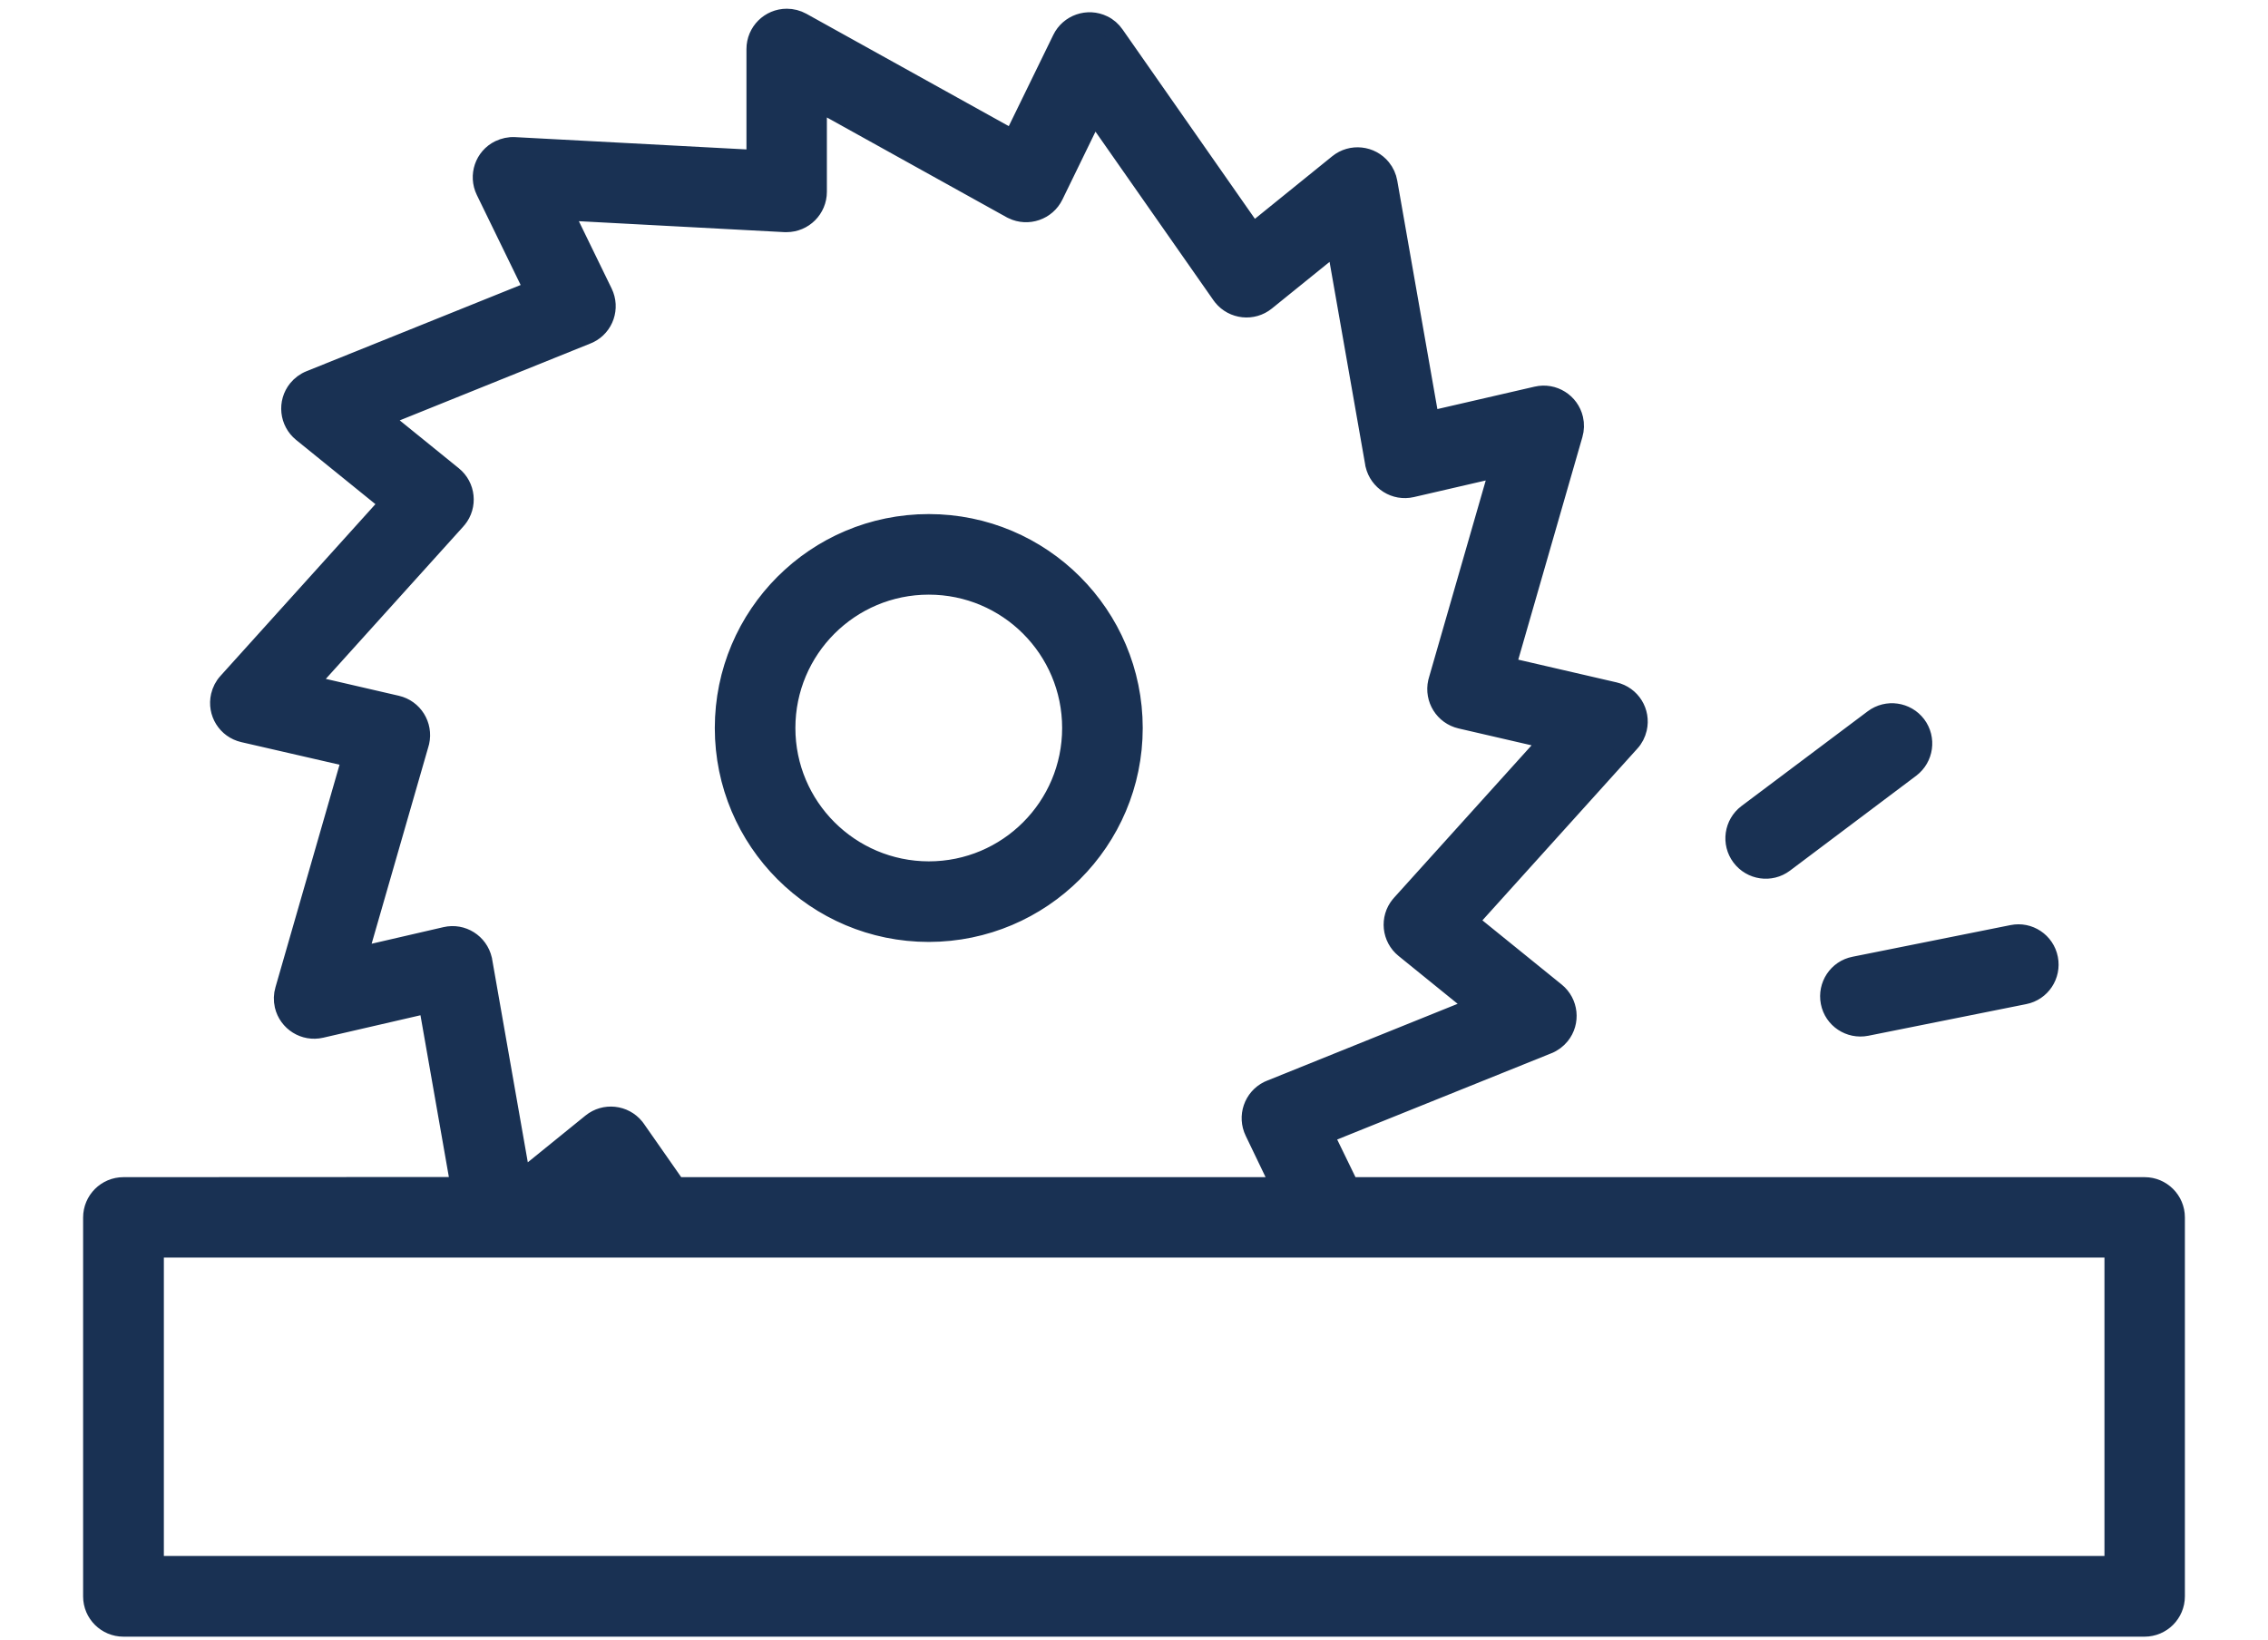 <svg width="130" height="94" viewBox="0 0 130 94" fill="none" xmlns="http://www.w3.org/2000/svg">
<path d="M26.324 67.974L24.502 57.596L18.415 59.001C17.438 59.227 16.47 58.617 16.243 57.649C16.174 57.344 16.182 57.03 16.27 56.733L20.089 43.469L13.941 42.056C12.964 41.83 12.363 40.862 12.589 39.885C12.659 39.589 12.799 39.309 13.008 39.083L22.243 28.845L17.29 24.833C16.514 24.205 16.392 23.063 17.019 22.287C17.211 22.052 17.464 21.86 17.752 21.746L30.528 16.601L27.781 10.959C27.345 10.061 27.711 8.979 28.609 8.543C28.888 8.412 29.193 8.343 29.499 8.36L43.286 9.093V2.814C43.286 1.811 44.097 1 45.1 1C45.405 1 45.71 1.078 45.98 1.227L58.041 7.924L60.823 2.221C61.259 1.323 62.349 0.948 63.247 1.384C63.526 1.515 63.762 1.724 63.936 1.977L71.828 13.27L76.677 9.346C77.453 8.718 78.595 8.84 79.223 9.616C79.415 9.851 79.546 10.139 79.598 10.444L81.988 24.057L88.075 22.653C89.051 22.426 90.019 23.037 90.246 24.005C90.316 24.31 90.307 24.624 90.22 24.921L86.4 38.184L92.548 39.606C93.525 39.833 94.127 40.801 93.9 41.777C93.83 42.074 93.691 42.353 93.481 42.58L84.246 52.818L89.2 56.829C89.976 57.457 90.098 58.599 89.47 59.376C89.278 59.611 89.025 59.803 88.737 59.916L75.962 65.061L77.383 67.983H122.931C123.925 67.983 124.736 68.794 124.736 69.788V91.511C124.736 92.514 123.925 93.325 122.922 93.325H7.078C6.075 93.325 5.264 92.514 5.264 91.519V69.797C5.264 68.794 6.075 67.983 7.078 67.983L26.324 67.974ZM71.854 64.896C71.418 63.997 71.785 62.916 72.683 62.471C72.718 62.454 72.761 62.436 72.805 62.419L84.525 57.692L80.479 54.413C79.703 53.786 79.581 52.643 80.217 51.867C80.235 51.841 80.252 51.824 80.278 51.797L88.729 42.431L83.714 41.272C82.738 41.045 82.136 40.077 82.354 39.1C82.363 39.065 82.371 39.03 82.38 39.004L85.877 26.865L80.933 28.008C79.956 28.234 78.988 27.624 78.761 26.647C78.752 26.612 78.744 26.586 78.744 26.551L76.555 14.09L72.587 17.299C71.811 17.927 70.668 17.805 70.04 17.028C70.014 16.994 69.988 16.959 69.962 16.924L62.715 6.564L60.448 11.22C60.012 12.119 58.922 12.494 58.023 12.058C57.997 12.04 57.971 12.031 57.936 12.014L46.896 5.884V10.994C46.896 11.997 46.085 12.808 45.082 12.808C45.047 12.808 45.021 12.808 44.986 12.808L32.359 12.136L34.609 16.758C35.045 17.656 34.679 18.738 33.78 19.174C33.745 19.191 33.702 19.209 33.658 19.226L21.938 23.953L25.984 27.232C26.76 27.859 26.882 29.002 26.246 29.778C26.228 29.804 26.211 29.822 26.185 29.848L17.735 39.214L22.749 40.373C23.726 40.6 24.327 41.568 24.109 42.545C24.101 42.58 24.092 42.615 24.083 42.641L20.586 54.78L25.531 53.637C26.507 53.411 27.475 54.021 27.702 54.998C27.711 55.033 27.72 55.059 27.72 55.094L29.908 67.555L33.876 64.338C34.652 63.71 35.795 63.832 36.423 64.608C36.449 64.643 36.475 64.678 36.501 64.713L38.786 67.983H73.337L71.854 64.896ZM8.892 71.593V89.697H121.126V71.593H8.892ZM53.236 53.498C46.739 53.498 41.472 48.231 41.472 41.734C41.472 35.237 46.739 29.97 53.236 29.97C59.733 29.97 65 35.237 65 41.734C65 48.222 59.733 53.489 53.236 53.498ZM53.236 49.879C57.736 49.879 61.381 46.234 61.381 41.734C61.381 37.234 57.736 33.589 53.236 33.589C48.736 33.589 45.091 37.234 45.091 41.734C45.091 46.225 48.736 49.87 53.236 49.879ZM106.99 58.887C106.013 59.079 105.054 58.451 104.862 57.466C104.67 56.489 105.298 55.53 106.283 55.338L115.335 53.524C116.312 53.323 117.271 53.96 117.463 54.945C117.655 55.922 117.027 56.881 116.041 57.073L106.99 58.887ZM102.298 49.513C101.496 50.114 100.362 49.949 99.76 49.146C99.159 48.344 99.324 47.21 100.118 46.609L107.356 41.176C108.158 40.574 109.292 40.74 109.893 41.533C110.495 42.336 110.33 43.469 109.536 44.071L102.298 49.513Z" fill="#193153" stroke="#193153"/>
</svg>
